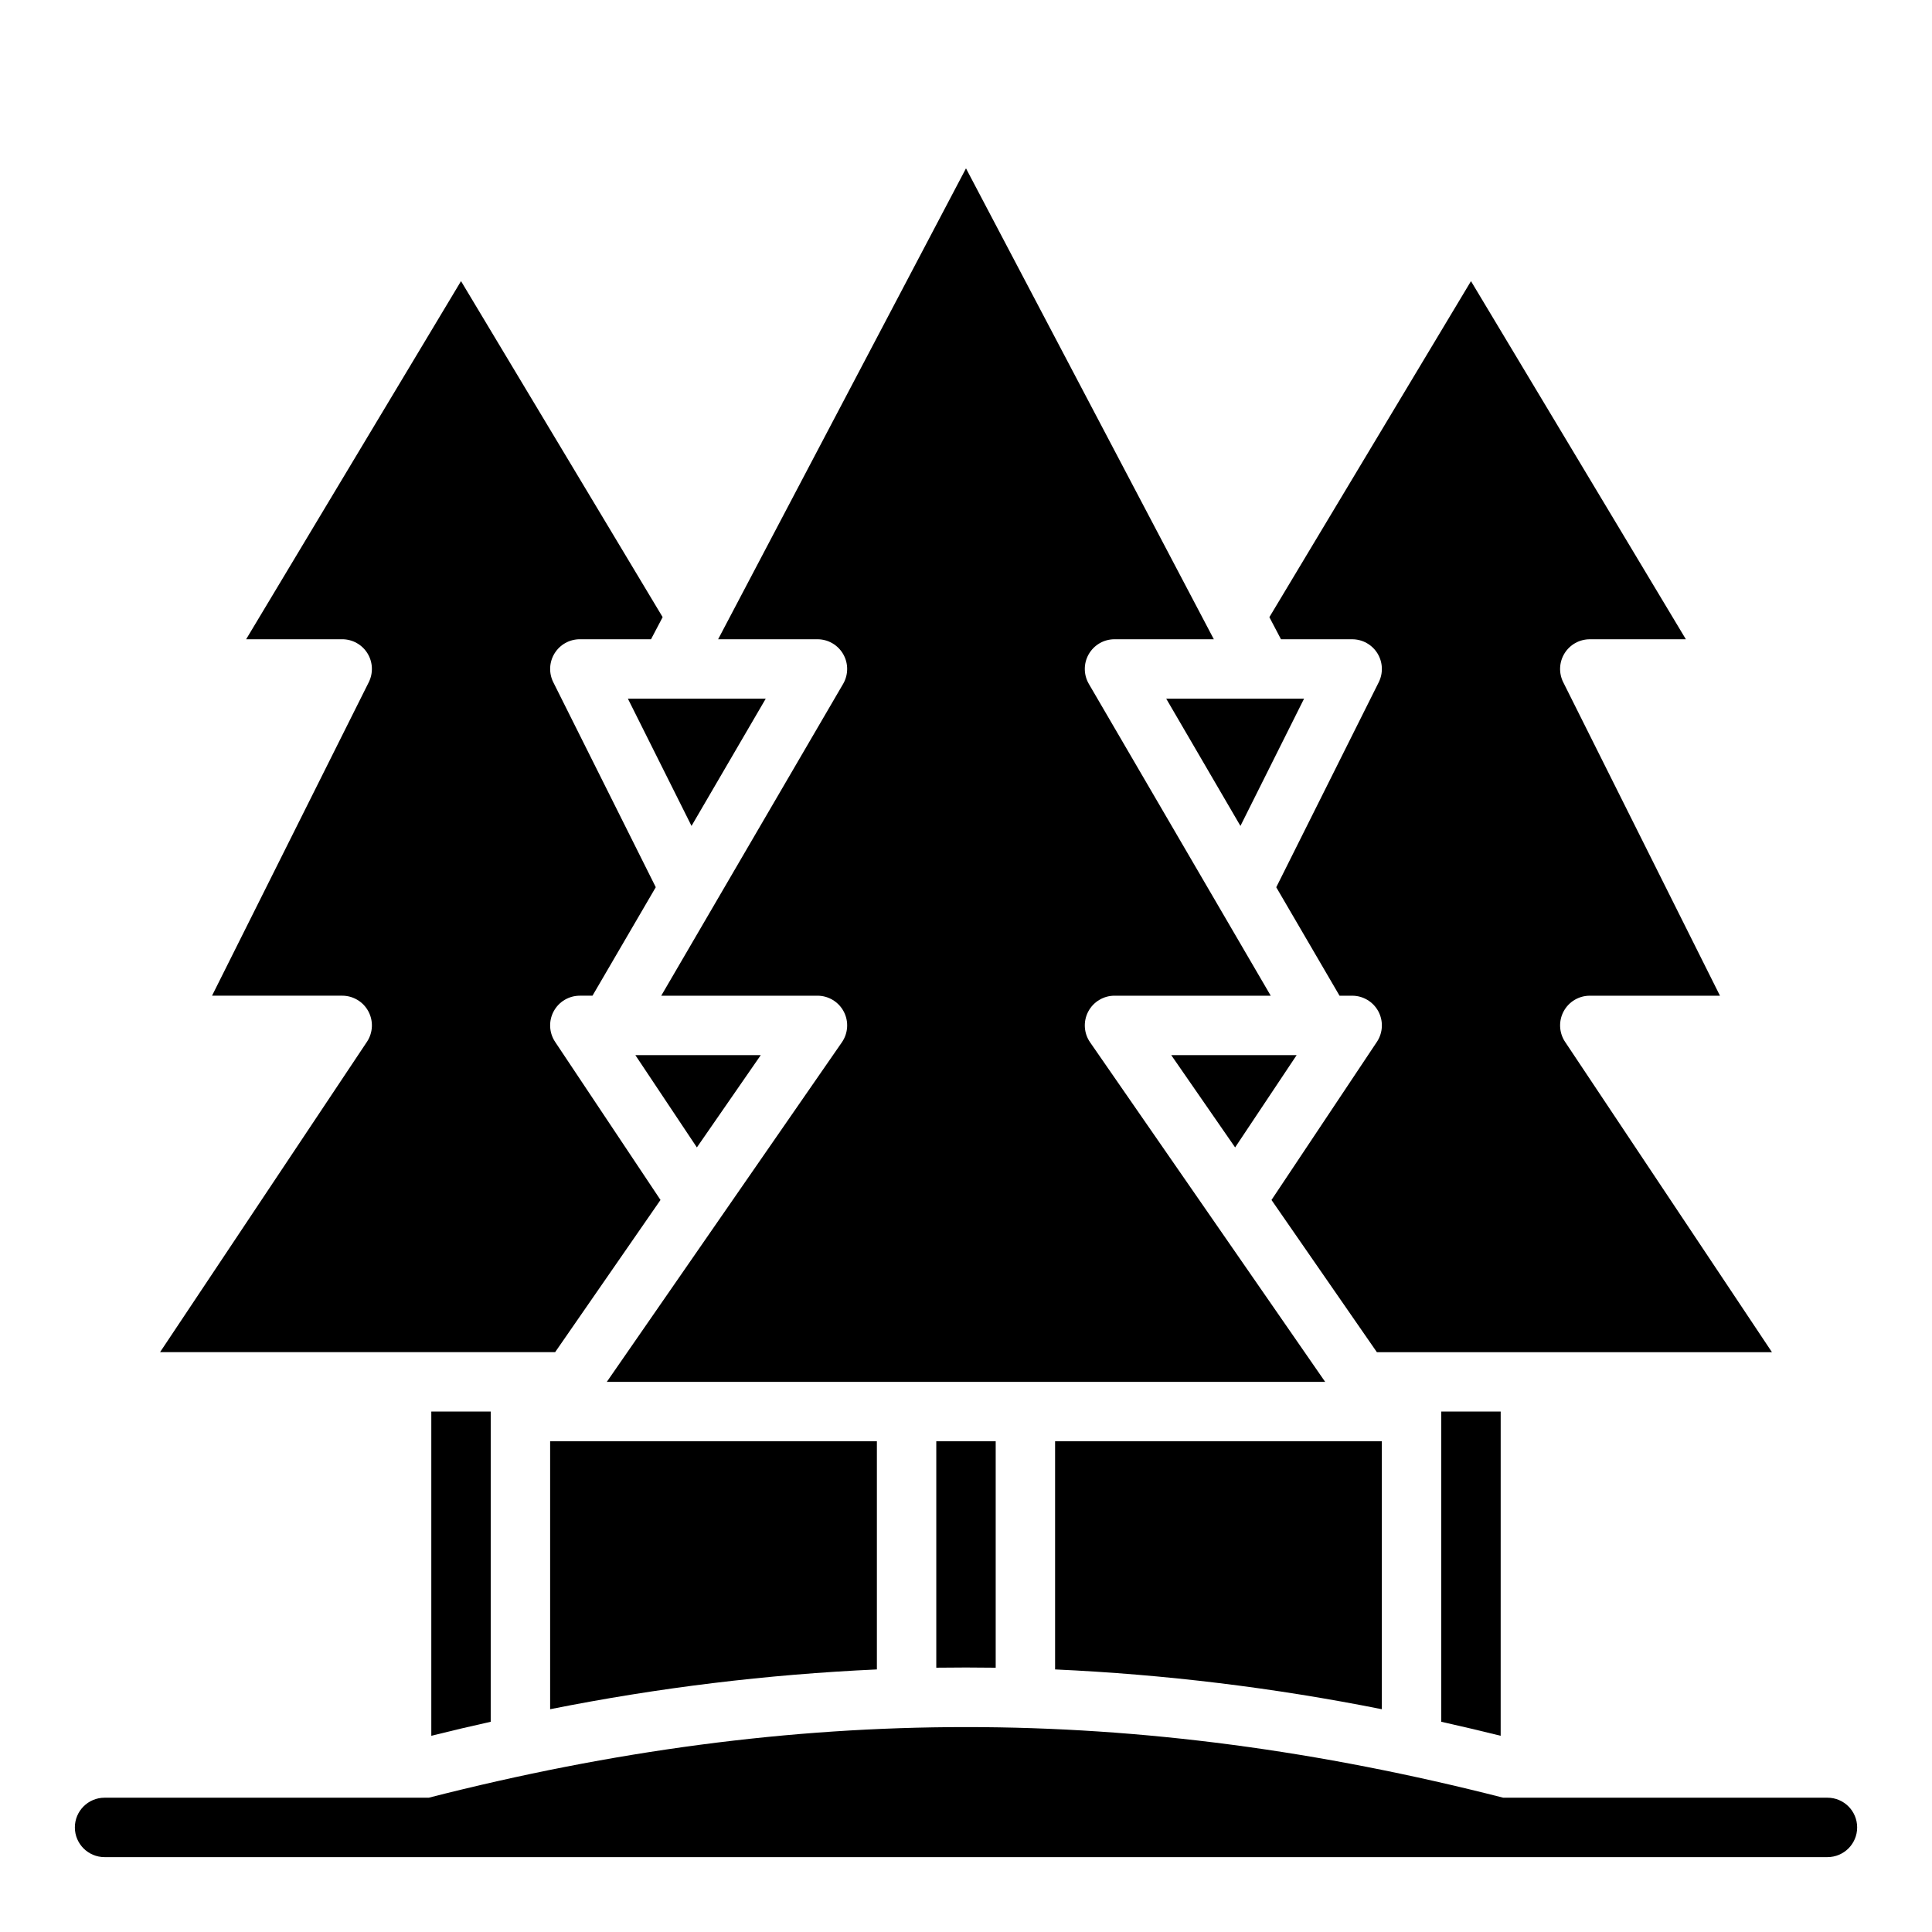 <?xml version="1.0" encoding="UTF-8"?>
<!-- Uploaded to: SVG Repo, www.svgrepo.com, Generator: SVG Repo Mixer Tools -->
<svg fill="#000000" width="800px" height="800px" version="1.1" viewBox="144 144 512 512" xmlns="http://www.w3.org/2000/svg">
 <g>
  <path d="m367.46 317.36c1.402 2.441 1.395 5.449-0.027 7.887l-48.199 82.625h41.398c2.93 0 5.617 1.625 6.977 4.219s1.164 5.727-0.504 8.133l-62.293 89.984h190.37l-62.297-89.984c-1.668-2.406-1.859-5.539-0.5-8.133s4.043-4.219 6.973-4.219h41.398l-48.199-82.625c-1.418-2.438-1.43-5.445-0.027-7.887 1.406-2.445 4.008-3.953 6.828-3.953h26.32l-65.68-124.79-65.684 124.79h26.32c2.82 0 5.426 1.508 6.828 3.953z"/>
  <path d="m319.04 462-27.926-41.891c-1.609-2.414-1.762-5.519-0.391-8.082 1.367-2.559 4.035-4.156 6.941-4.156h3.352l16.77-28.75-27.16-54.324v0.004c-1.219-2.441-1.09-5.34 0.344-7.66s3.965-3.734 6.695-3.734h18.863l3.082-5.856-53.434-89.051-56.945 94.906h25.457c2.727 0 5.262 1.414 6.695 3.734 1.434 2.32 1.562 5.219 0.344 7.66l-41.535 83.07h34.496c2.902 0 5.57 1.598 6.938 4.156 1.371 2.562 1.223 5.668-0.391 8.082l-54.816 82.227h104.7z"/>
  <path d="m328.68 448.08 16.934-24.465h-33.242z"/>
  <path d="m327.26 362.88 19.672-33.727h-36.535z"/>
  <path d="m472.73 362.88 16.863-33.727h-36.535z"/>
  <path d="m289.79 525.95v71.012c28.555-5.703 57.504-9.227 86.594-10.547v-60.465z"/>
  <path d="m258.3 518.08v85.918c5.269-1.312 10.52-2.551 15.742-3.711l0.004-82.207z"/>
  <path d="m407.87 585.96v-60.012h-15.746v60.008c5.25-0.07 10.496-0.07 15.746 0.004z"/>
  <path d="m502.34 313.41c2.727 0 5.262 1.414 6.695 3.734s1.562 5.219 0.344 7.66l-27.16 54.324 16.773 28.746h3.348c2.902 0 5.57 1.598 6.941 4.156 1.367 2.562 1.219 5.668-0.395 8.082l-27.926 41.891 27.926 40.336h104.7l-54.816-82.227h-0.004c-1.609-2.414-1.762-5.519-0.391-8.082 1.371-2.559 4.035-4.156 6.941-4.156h34.496l-41.535-83.07h-0.004c-1.219-2.441-1.09-5.34 0.344-7.66 1.438-2.32 3.969-3.734 6.699-3.734h25.457l-56.945-94.906-53.43 89.051 3.078 5.856z"/>
  <path d="m471.32 448.08 16.309-24.465h-33.242z"/>
  <path d="m525.95 518.08v82.207c5.227 1.168 10.477 2.406 15.742 3.711l0.004-85.918z"/>
  <path d="m423.61 525.95v60.465c29.09 1.32 58.039 4.844 86.594 10.547v-71.012z"/>
  <path d="m628.29 620.41h-85.922c-97.633-24.953-187.11-24.953-284.74 0h-85.914c-4.348 0-7.875 3.527-7.875 7.875 0 4.348 3.527 7.871 7.875 7.871h456.58c4.348 0 7.871-3.523 7.871-7.871 0-4.348-3.523-7.875-7.871-7.875z"/>
 </g>
</svg>